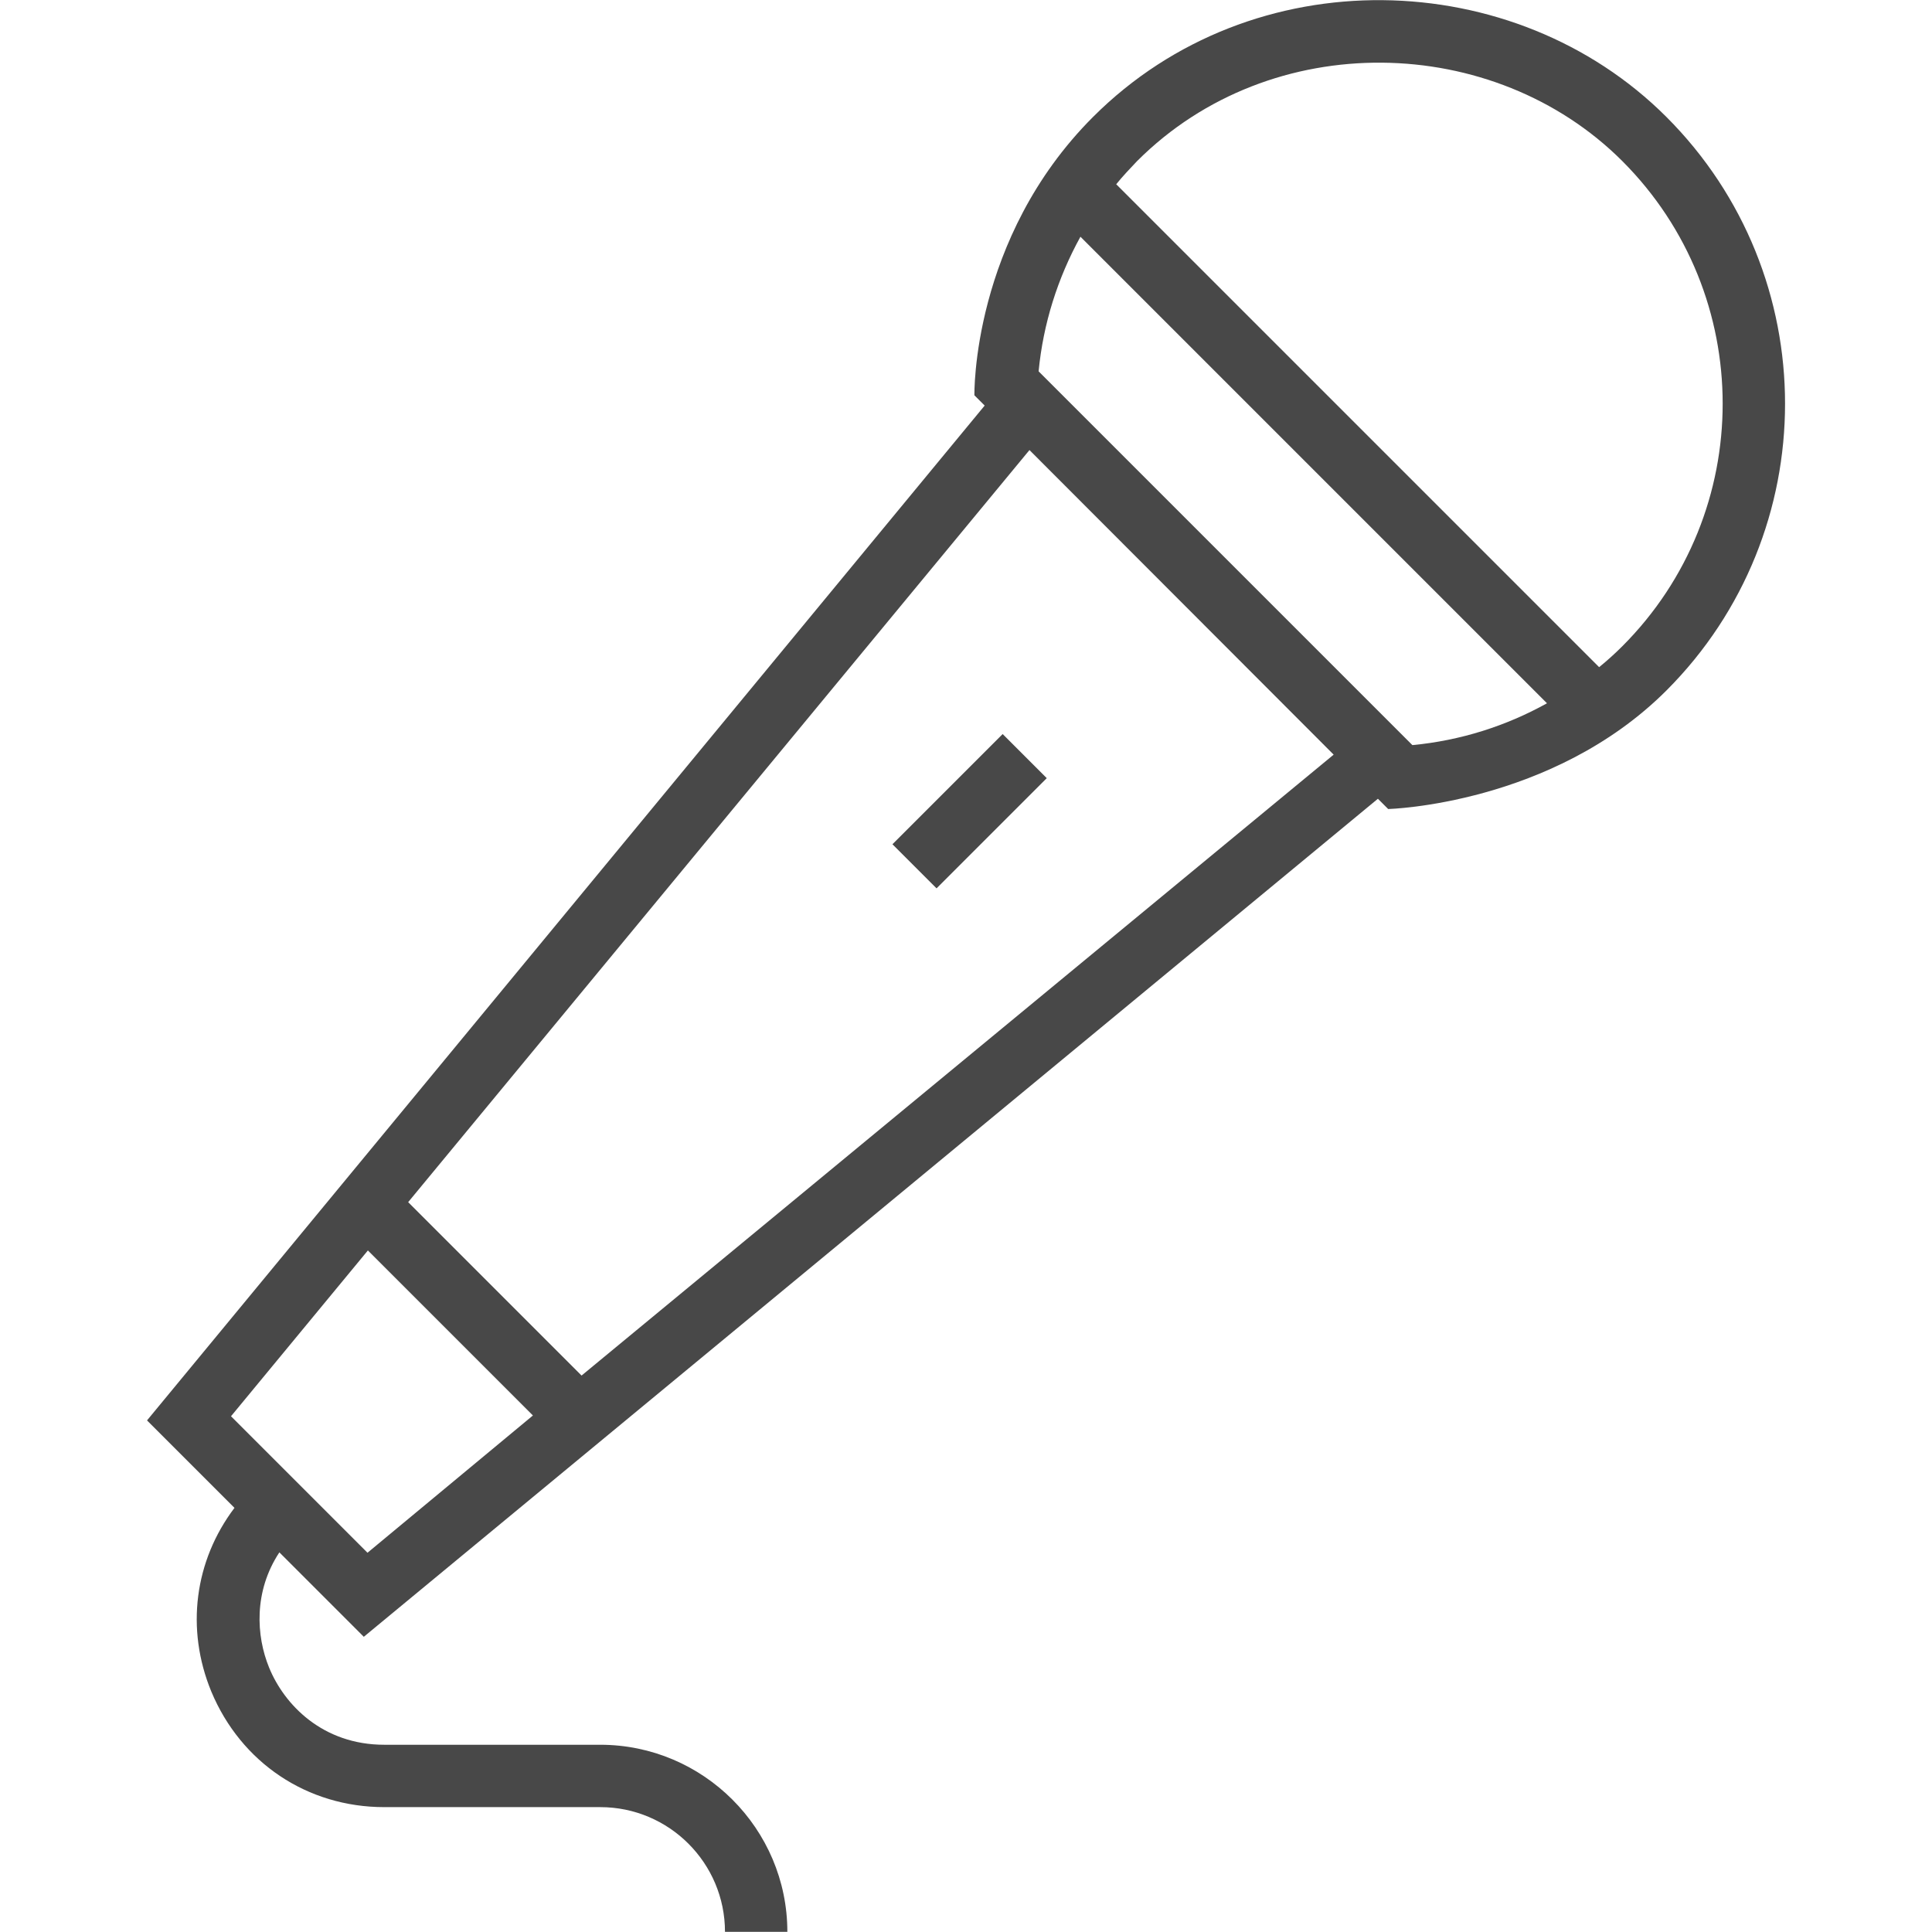 <?xml version="1.0" encoding="iso-8859-1"?>
<!-- Generator: Adobe Illustrator 22.1.0, SVG Export Plug-In . SVG Version: 6.00 Build 0)  -->
<svg version="1.1" id="Capa_1" xmlns="http://www.w3.org/2000/svg" xmlns:xlink="http://www.w3.org/1999/xlink" x="0px" y="0px"
	 viewBox="177 367 60 60" style="enable-background:new 177 367 60 60;" xml:space="preserve">
<g>
	
		<rect x="204.755" y="391.243" transform="matrix(0.707 -0.707 0.707 0.707 -216.655 261.372)" style="fill:#484848;" width="4.841" height="1.937"/>
	<path style="fill:#484848;" d="M228.752,370.632c-4.712-4.712-12.848-4.96-17.807,0c-3.779,3.779-3.684,8.644-3.684,8.644
		l0.319,0.319l-26.014,31.517l2.716,2.716c-1.24,1.641-1.523,3.755-0.72,5.704c0.921,2.208,2.976,3.59,5.373,3.59h6.707
		c2.137,0,3.873,1.736,3.873,3.873h1.937c0-3.2-2.61-5.81-5.81-5.81h-6.707c-1.913,0-3.106-1.24-3.578-2.397
		c-0.402-0.98-0.484-2.362,0.319-3.578l2.622,2.622l31.494-26.026l0.319,0.319c0,0,5.09-0.13,8.644-3.684
		C233.664,383.527,233.664,375.545,228.752,370.632z M188.413,415.222l-4.239-4.239l4.251-5.149l5.125,5.125L188.413,415.222z
		 M195.061,409.719l-5.385-5.385l19.295-23.357l9.447,9.459L195.061,409.719z M220.863,390.14l-11.608-11.608
		c0.142-1.476,0.59-2.893,1.299-4.18l14.489,14.489C223.768,389.55,222.351,389.999,220.863,390.14z M227.382,387.07
		c-0.224,0.224-0.472,0.449-0.72,0.649l-14.997-14.997c0.201-0.248,0.425-0.484,0.649-0.72c4.168-4.168,11.088-3.98,15.068,0
		C231.538,376.159,231.538,382.913,227.382,387.07z"/>
</g>
</svg>
